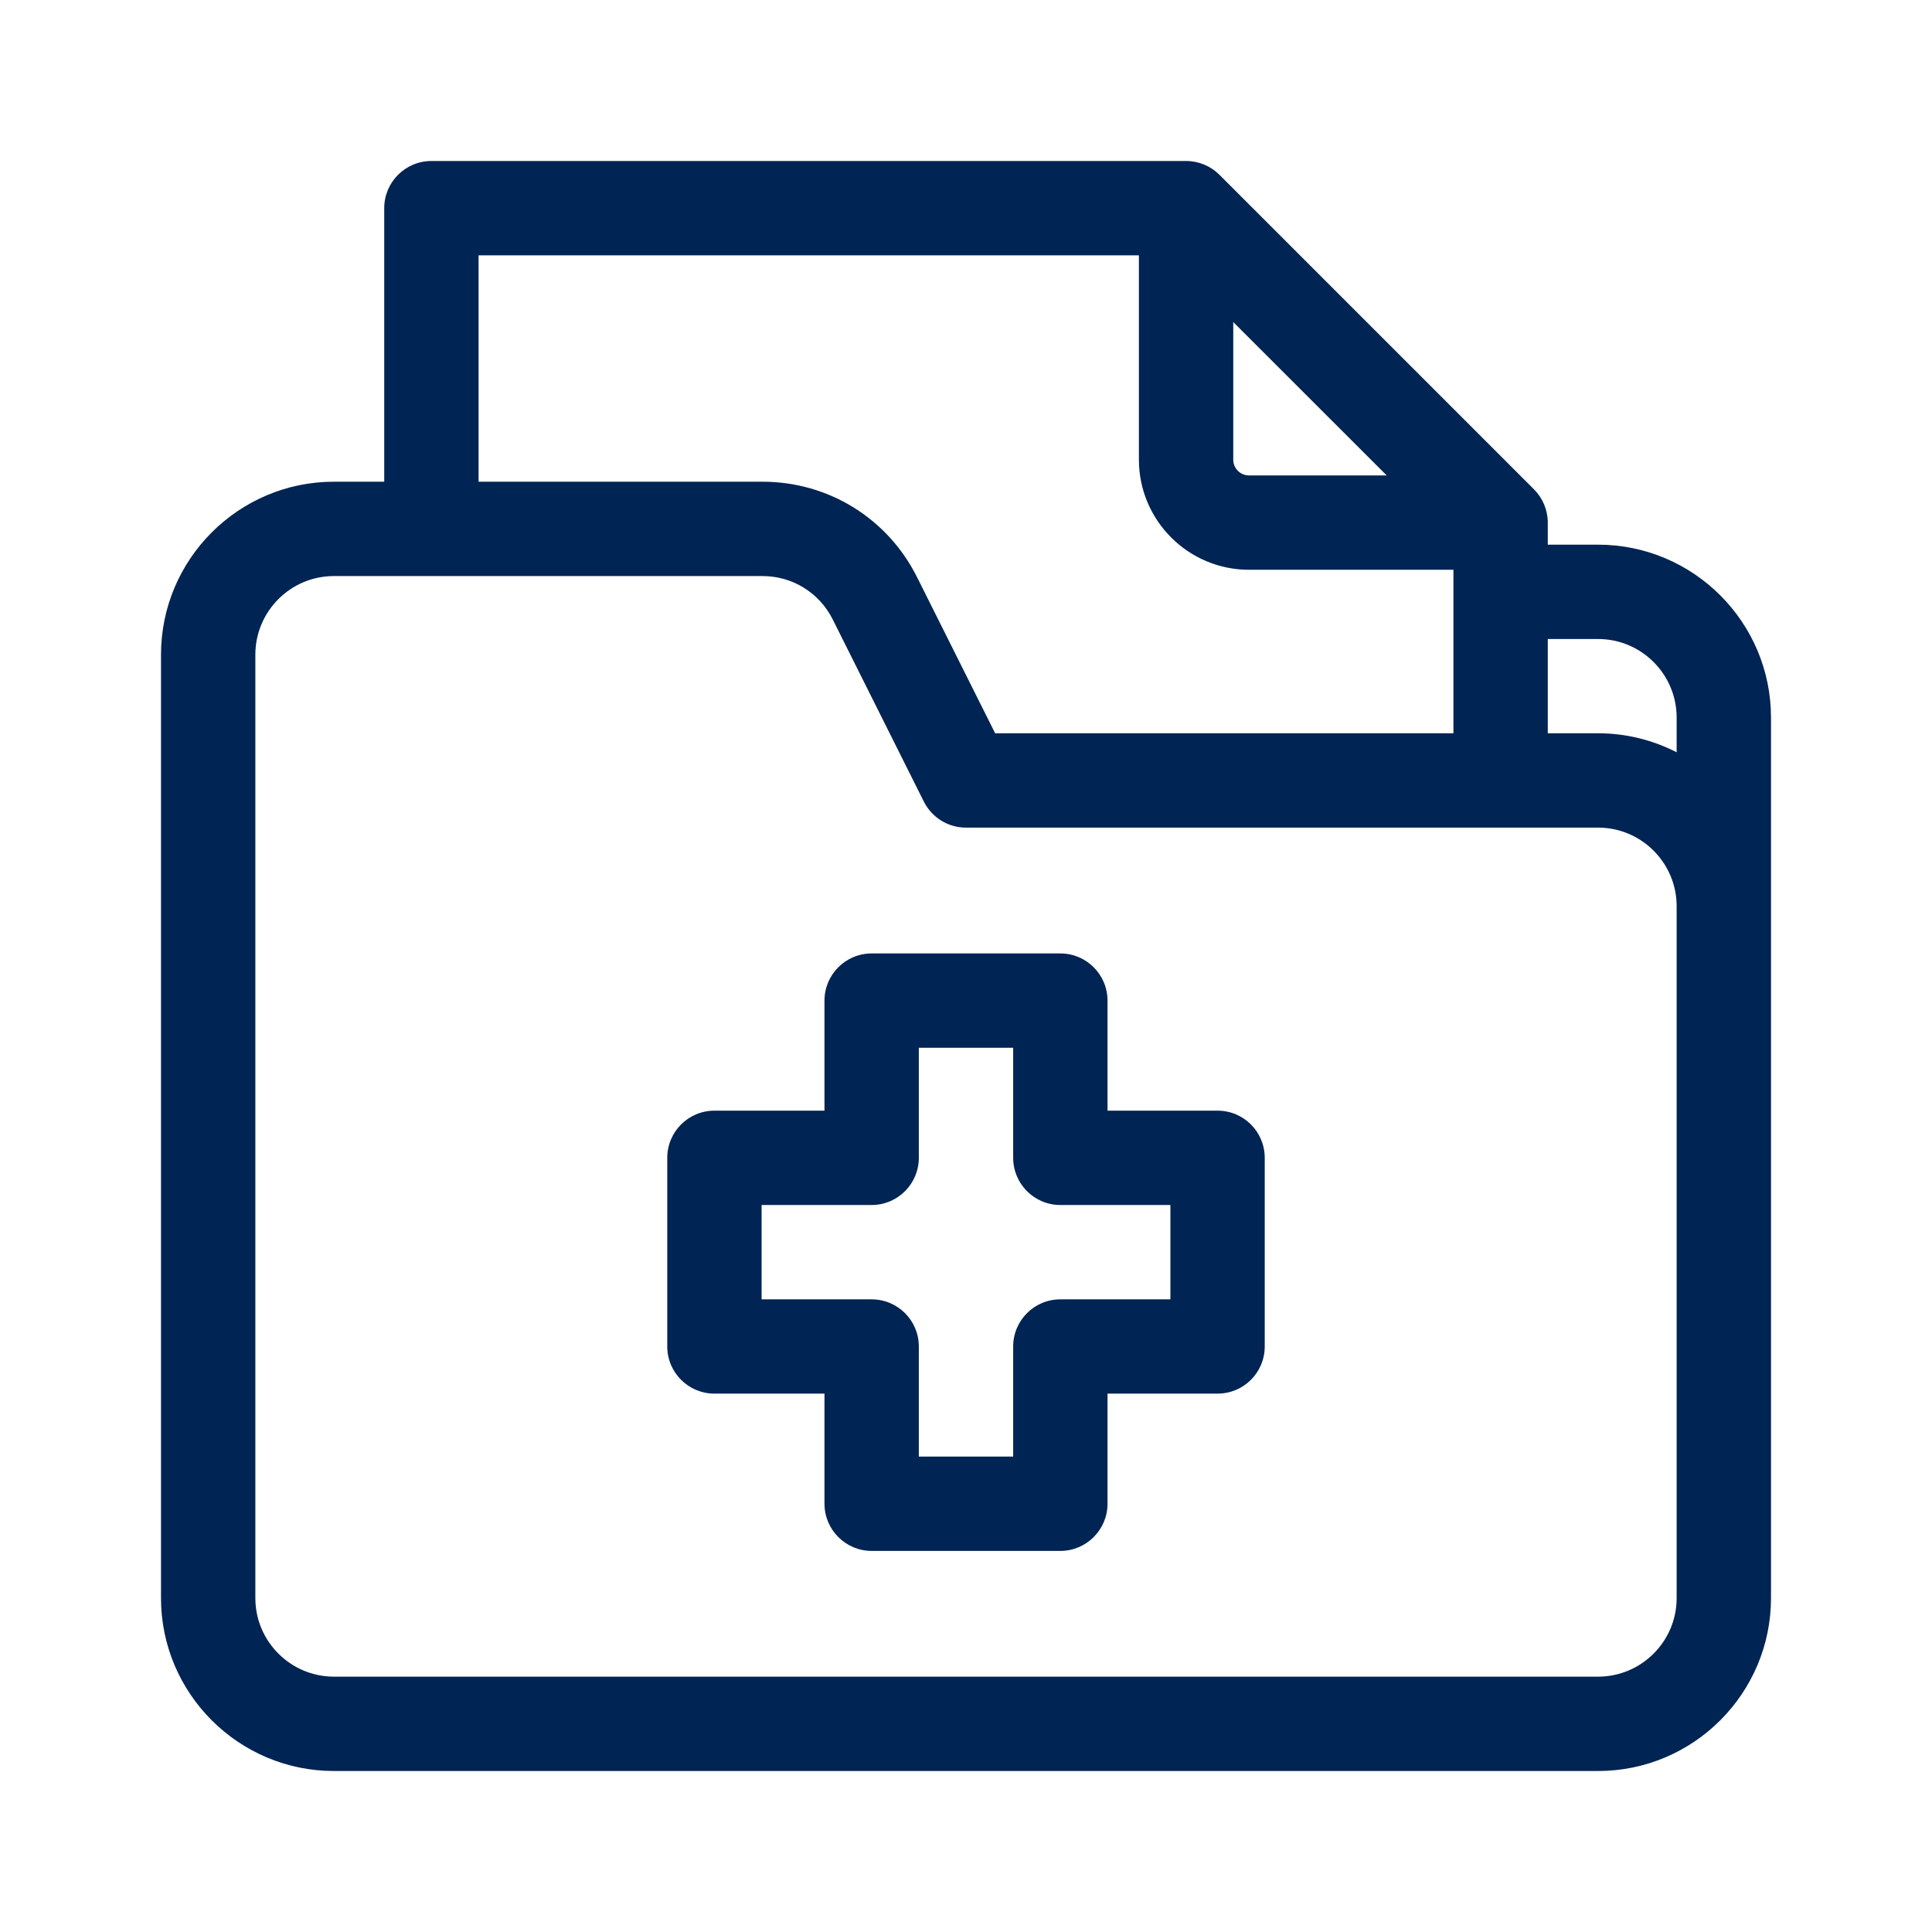 <?xml version="1.0" encoding="UTF-8"?> <svg xmlns="http://www.w3.org/2000/svg" width="24" height="24" viewBox="0 0 24 24" fill="none"><path d="M19.852 6.766H19.227V6.492C19.227 6.337 19.165 6.188 19.055 6.078L15.149 2.172C15.039 2.062 14.89 2 14.734 2H5.359C5.036 2 4.773 2.262 4.773 2.586V5.984H4.148C2.964 5.984 2 6.948 2 8.133V19.852C2 21.036 2.964 22 4.148 22H19.852C21.036 22 22 21.036 22 19.852V8.914C22 7.729 21.036 6.766 19.852 6.766ZM19.852 7.938C20.39 7.938 20.828 8.376 20.828 8.914V9.345C20.535 9.195 20.203 9.109 19.852 9.109H19.227V7.938H19.852ZM15.32 4.001L17.226 5.906H15.516C15.408 5.906 15.32 5.819 15.32 5.711V4.001ZM5.945 3.172H14.148V5.711C14.148 6.465 14.762 7.078 15.516 7.078H18.055V9.109H12.362L11.393 7.172C11.027 6.439 10.291 5.984 9.472 5.984H5.945V3.172ZM20.828 19.852C20.828 20.39 20.39 20.828 19.852 20.828H4.148C3.61 20.828 3.172 20.39 3.172 19.852V8.133C3.172 7.594 3.61 7.156 4.148 7.156H9.472C9.844 7.156 10.179 7.363 10.345 7.696L11.476 9.957C11.575 10.156 11.778 10.281 12 10.281H19.852C20.39 10.281 20.828 10.719 20.828 11.258V19.852Z" fill="#002453"></path><path d="M15.125 13.797H13.758V12.43C13.758 12.106 13.495 11.844 13.172 11.844H10.828C10.505 11.844 10.242 12.106 10.242 12.43V13.797H8.875C8.551 13.797 8.289 14.059 8.289 14.383V16.727C8.289 17.05 8.551 17.312 8.875 17.312H10.242V18.68C10.242 19.003 10.505 19.266 10.828 19.266H13.172C13.495 19.266 13.758 19.003 13.758 18.68V17.312H15.125C15.449 17.312 15.711 17.05 15.711 16.727V14.383C15.711 14.059 15.449 13.797 15.125 13.797ZM14.539 16.141H13.172C12.848 16.141 12.586 16.403 12.586 16.727V18.094H11.414V16.727C11.414 16.403 11.152 16.141 10.828 16.141H9.461V14.969H10.828C11.152 14.969 11.414 14.706 11.414 14.383V13.016H12.586V14.383C12.586 14.706 12.848 14.969 13.172 14.969H14.539V16.141Z" fill="#002453"></path></svg> 